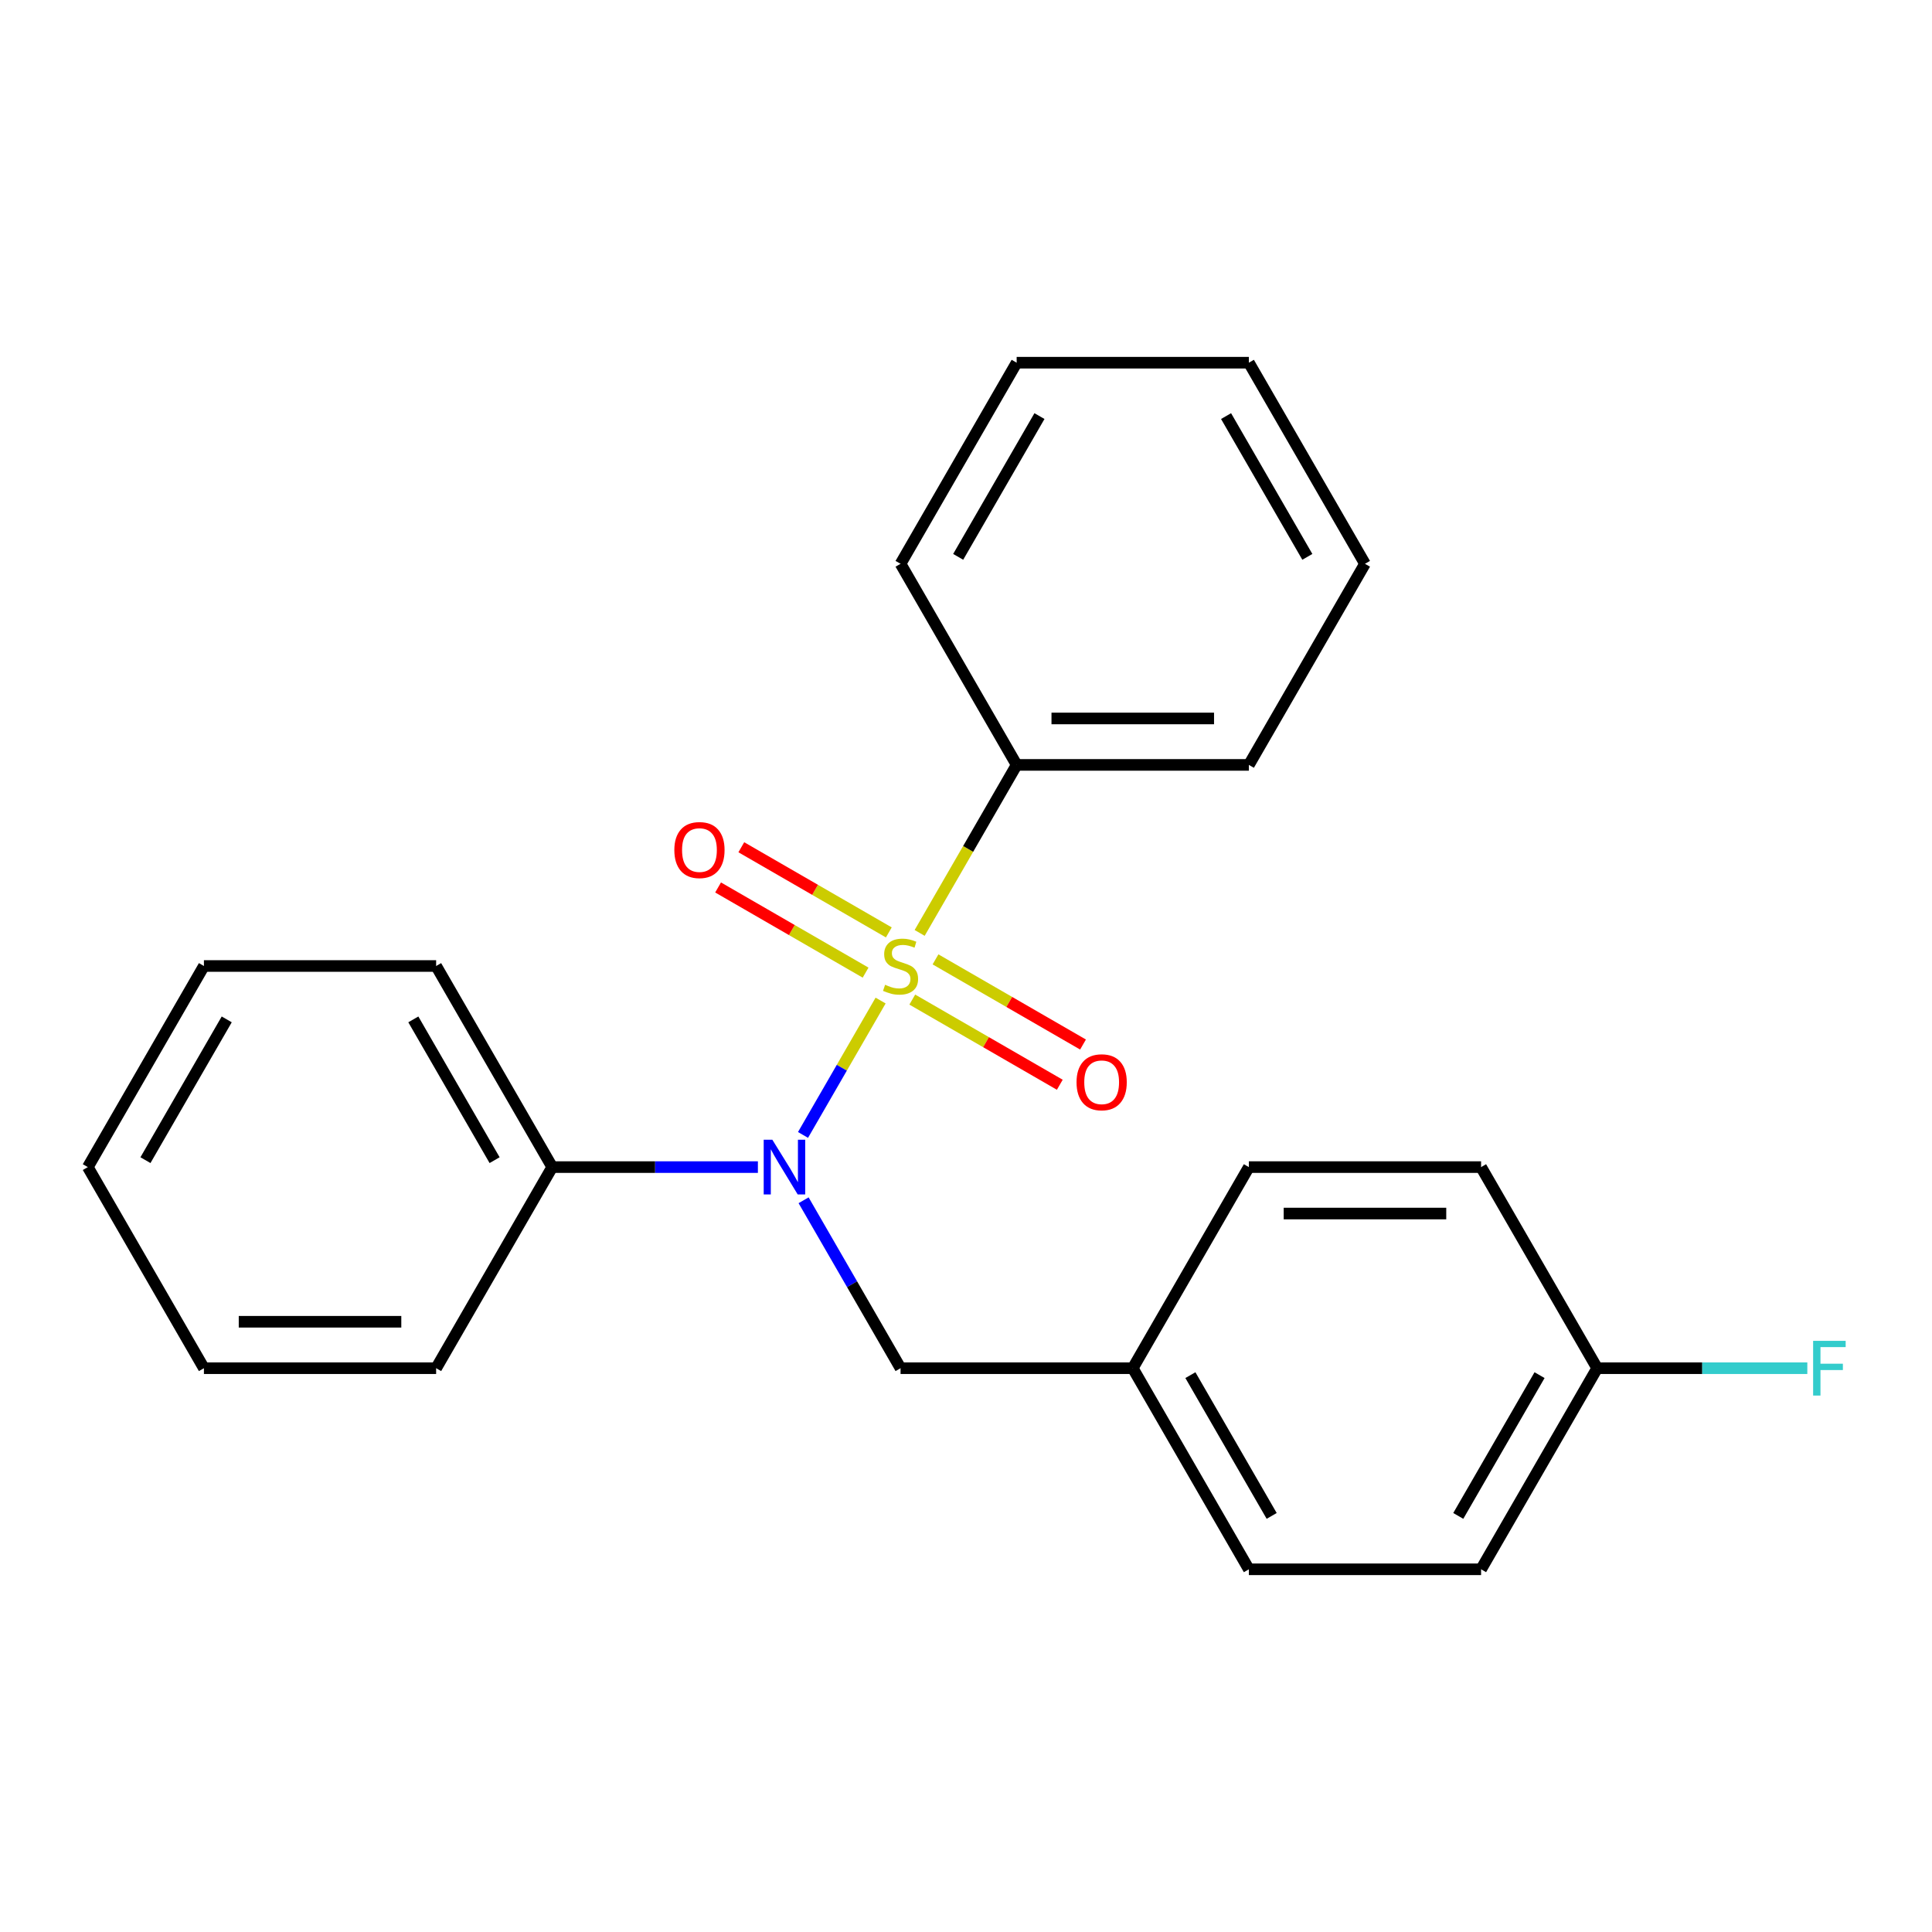 <?xml version='1.0' encoding='iso-8859-1'?>
<svg version='1.1' baseProfile='full'
              xmlns='http://www.w3.org/2000/svg'
                      xmlns:rdkit='http://www.rdkit.org/xml'
                      xmlns:xlink='http://www.w3.org/1999/xlink'
                  xml:space='preserve'
width='1000px' height='1000px' viewBox='0 0 1000 1000'>
<!-- END OF HEADER -->
<rect style='opacity:1.0;fill:#FFFFFF;stroke:none' width='1000' height='1000' x='0' y='0'> </rect>
<path class='bond-0' d='M 455.799,517.885 L 435.72,552.663' style='fill:none;fill-rule:evenodd;stroke:#CCCC00;stroke-width:6px;stroke-linecap:butt;stroke-linejoin:miter;stroke-opacity:1' />
<path class='bond-0' d='M 435.72,552.663 L 415.641,587.44' style='fill:none;fill-rule:evenodd;stroke:#0000FF;stroke-width:6px;stroke-linecap:butt;stroke-linejoin:miter;stroke-opacity:1' />
<path class='bond-1' d='M 472.2,517.386 L 510.374,539.426' style='fill:none;fill-rule:evenodd;stroke:#CCCC00;stroke-width:6px;stroke-linecap:butt;stroke-linejoin:miter;stroke-opacity:1' />
<path class='bond-1' d='M 510.374,539.426 L 548.549,561.466' style='fill:none;fill-rule:evenodd;stroke:#FF0000;stroke-width:6px;stroke-linecap:butt;stroke-linejoin:miter;stroke-opacity:1' />
<path class='bond-1' d='M 484.219,496.568 L 522.394,518.608' style='fill:none;fill-rule:evenodd;stroke:#CCCC00;stroke-width:6px;stroke-linecap:butt;stroke-linejoin:miter;stroke-opacity:1' />
<path class='bond-1' d='M 522.394,518.608 L 560.568,540.648' style='fill:none;fill-rule:evenodd;stroke:#FF0000;stroke-width:6px;stroke-linecap:butt;stroke-linejoin:miter;stroke-opacity:1' />
<path class='bond-2' d='M 460.05,482.614 L 421.876,460.574' style='fill:none;fill-rule:evenodd;stroke:#CCCC00;stroke-width:6px;stroke-linecap:butt;stroke-linejoin:miter;stroke-opacity:1' />
<path class='bond-2' d='M 421.876,460.574 L 383.702,438.534' style='fill:none;fill-rule:evenodd;stroke:#FF0000;stroke-width:6px;stroke-linecap:butt;stroke-linejoin:miter;stroke-opacity:1' />
<path class='bond-2' d='M 448.031,503.432 L 409.857,481.392' style='fill:none;fill-rule:evenodd;stroke:#CCCC00;stroke-width:6px;stroke-linecap:butt;stroke-linejoin:miter;stroke-opacity:1' />
<path class='bond-2' d='M 409.857,481.392 L 371.682,459.352' style='fill:none;fill-rule:evenodd;stroke:#FF0000;stroke-width:6px;stroke-linecap:butt;stroke-linejoin:miter;stroke-opacity:1' />
<path class='bond-3' d='M 476.012,482.875 L 501.116,439.393' style='fill:none;fill-rule:evenodd;stroke:#CCCC00;stroke-width:6px;stroke-linecap:butt;stroke-linejoin:miter;stroke-opacity:1' />
<path class='bond-3' d='M 501.116,439.393 L 526.221,395.911' style='fill:none;fill-rule:evenodd;stroke:#000000;stroke-width:6px;stroke-linecap:butt;stroke-linejoin:miter;stroke-opacity:1' />
<path class='bond-4' d='M 415.939,621.254 L 441.032,664.716' style='fill:none;fill-rule:evenodd;stroke:#0000FF;stroke-width:6px;stroke-linecap:butt;stroke-linejoin:miter;stroke-opacity:1' />
<path class='bond-4' d='M 441.032,664.716 L 466.125,708.178' style='fill:none;fill-rule:evenodd;stroke:#000000;stroke-width:6px;stroke-linecap:butt;stroke-linejoin:miter;stroke-opacity:1' />
<path class='bond-5' d='M 392.285,604.089 L 339.061,604.089' style='fill:none;fill-rule:evenodd;stroke:#0000FF;stroke-width:6px;stroke-linecap:butt;stroke-linejoin:miter;stroke-opacity:1' />
<path class='bond-5' d='M 339.061,604.089 L 285.838,604.089' style='fill:none;fill-rule:evenodd;stroke:#000000;stroke-width:6px;stroke-linecap:butt;stroke-linejoin:miter;stroke-opacity:1' />
<path class='bond-6' d='M 526.221,395.911 L 646.412,395.911' style='fill:none;fill-rule:evenodd;stroke:#000000;stroke-width:6px;stroke-linecap:butt;stroke-linejoin:miter;stroke-opacity:1' />
<path class='bond-6' d='M 544.25,371.873 L 628.384,371.873' style='fill:none;fill-rule:evenodd;stroke:#000000;stroke-width:6px;stroke-linecap:butt;stroke-linejoin:miter;stroke-opacity:1' />
<path class='bond-7' d='M 526.221,395.911 L 466.125,291.822' style='fill:none;fill-rule:evenodd;stroke:#000000;stroke-width:6px;stroke-linecap:butt;stroke-linejoin:miter;stroke-opacity:1' />
<path class='bond-8' d='M 466.125,708.178 L 586.317,708.178' style='fill:none;fill-rule:evenodd;stroke:#000000;stroke-width:6px;stroke-linecap:butt;stroke-linejoin:miter;stroke-opacity:1' />
<path class='bond-9' d='M 285.838,604.089 L 225.742,500' style='fill:none;fill-rule:evenodd;stroke:#000000;stroke-width:6px;stroke-linecap:butt;stroke-linejoin:miter;stroke-opacity:1' />
<path class='bond-9' d='M 256.006,600.495 L 213.939,527.633' style='fill:none;fill-rule:evenodd;stroke:#000000;stroke-width:6px;stroke-linecap:butt;stroke-linejoin:miter;stroke-opacity:1' />
<path class='bond-10' d='M 285.838,604.089 L 225.742,708.178' style='fill:none;fill-rule:evenodd;stroke:#000000;stroke-width:6px;stroke-linecap:butt;stroke-linejoin:miter;stroke-opacity:1' />
<path class='bond-11' d='M 586.317,708.178 L 646.412,604.089' style='fill:none;fill-rule:evenodd;stroke:#000000;stroke-width:6px;stroke-linecap:butt;stroke-linejoin:miter;stroke-opacity:1' />
<path class='bond-12' d='M 586.317,708.178 L 646.412,812.267' style='fill:none;fill-rule:evenodd;stroke:#000000;stroke-width:6px;stroke-linecap:butt;stroke-linejoin:miter;stroke-opacity:1' />
<path class='bond-12' d='M 616.149,711.772 L 658.216,784.634' style='fill:none;fill-rule:evenodd;stroke:#000000;stroke-width:6px;stroke-linecap:butt;stroke-linejoin:miter;stroke-opacity:1' />
<path class='bond-13' d='M 826.7,708.178 L 766.604,812.267' style='fill:none;fill-rule:evenodd;stroke:#000000;stroke-width:6px;stroke-linecap:butt;stroke-linejoin:miter;stroke-opacity:1' />
<path class='bond-13' d='M 796.868,711.772 L 754.801,784.634' style='fill:none;fill-rule:evenodd;stroke:#000000;stroke-width:6px;stroke-linecap:butt;stroke-linejoin:miter;stroke-opacity:1' />
<path class='bond-14' d='M 826.7,708.178 L 881.083,708.178' style='fill:none;fill-rule:evenodd;stroke:#000000;stroke-width:6px;stroke-linecap:butt;stroke-linejoin:miter;stroke-opacity:1' />
<path class='bond-14' d='M 881.083,708.178 L 935.467,708.178' style='fill:none;fill-rule:evenodd;stroke:#33CCCC;stroke-width:6px;stroke-linecap:butt;stroke-linejoin:miter;stroke-opacity:1' />
<path class='bond-15' d='M 826.7,708.178 L 766.604,604.089' style='fill:none;fill-rule:evenodd;stroke:#000000;stroke-width:6px;stroke-linecap:butt;stroke-linejoin:miter;stroke-opacity:1' />
<path class='bond-16' d='M 646.412,604.089 L 766.604,604.089' style='fill:none;fill-rule:evenodd;stroke:#000000;stroke-width:6px;stroke-linecap:butt;stroke-linejoin:miter;stroke-opacity:1' />
<path class='bond-16' d='M 664.441,628.127 L 748.575,628.127' style='fill:none;fill-rule:evenodd;stroke:#000000;stroke-width:6px;stroke-linecap:butt;stroke-linejoin:miter;stroke-opacity:1' />
<path class='bond-17' d='M 646.412,812.267 L 766.604,812.267' style='fill:none;fill-rule:evenodd;stroke:#000000;stroke-width:6px;stroke-linecap:butt;stroke-linejoin:miter;stroke-opacity:1' />
<path class='bond-18' d='M 646.412,395.911 L 706.508,291.822' style='fill:none;fill-rule:evenodd;stroke:#000000;stroke-width:6px;stroke-linecap:butt;stroke-linejoin:miter;stroke-opacity:1' />
<path class='bond-19' d='M 466.125,291.822 L 526.221,187.733' style='fill:none;fill-rule:evenodd;stroke:#000000;stroke-width:6px;stroke-linecap:butt;stroke-linejoin:miter;stroke-opacity:1' />
<path class='bond-19' d='M 495.957,288.228 L 538.024,215.366' style='fill:none;fill-rule:evenodd;stroke:#000000;stroke-width:6px;stroke-linecap:butt;stroke-linejoin:miter;stroke-opacity:1' />
<path class='bond-20' d='M 225.742,500 L 105.55,500' style='fill:none;fill-rule:evenodd;stroke:#000000;stroke-width:6px;stroke-linecap:butt;stroke-linejoin:miter;stroke-opacity:1' />
<path class='bond-21' d='M 225.742,708.178 L 105.55,708.178' style='fill:none;fill-rule:evenodd;stroke:#000000;stroke-width:6px;stroke-linecap:butt;stroke-linejoin:miter;stroke-opacity:1' />
<path class='bond-21' d='M 207.713,684.14 L 123.579,684.14' style='fill:none;fill-rule:evenodd;stroke:#000000;stroke-width:6px;stroke-linecap:butt;stroke-linejoin:miter;stroke-opacity:1' />
<path class='bond-22' d='M 526.221,187.733 L 646.412,187.733' style='fill:none;fill-rule:evenodd;stroke:#000000;stroke-width:6px;stroke-linecap:butt;stroke-linejoin:miter;stroke-opacity:1' />
<path class='bond-23' d='M 105.55,708.178 L 45.455,604.089' style='fill:none;fill-rule:evenodd;stroke:#000000;stroke-width:6px;stroke-linecap:butt;stroke-linejoin:miter;stroke-opacity:1' />
<path class='bond-24' d='M 105.55,500 L 45.455,604.089' style='fill:none;fill-rule:evenodd;stroke:#000000;stroke-width:6px;stroke-linecap:butt;stroke-linejoin:miter;stroke-opacity:1' />
<path class='bond-24' d='M 117.354,527.633 L 75.287,600.495' style='fill:none;fill-rule:evenodd;stroke:#000000;stroke-width:6px;stroke-linecap:butt;stroke-linejoin:miter;stroke-opacity:1' />
<path class='bond-25' d='M 706.508,291.822 L 646.412,187.733' style='fill:none;fill-rule:evenodd;stroke:#000000;stroke-width:6px;stroke-linecap:butt;stroke-linejoin:miter;stroke-opacity:1' />
<path class='bond-25' d='M 676.676,288.228 L 634.609,215.366' style='fill:none;fill-rule:evenodd;stroke:#000000;stroke-width:6px;stroke-linecap:butt;stroke-linejoin:miter;stroke-opacity:1' />
<path  class='atom-0' d='M 458.125 509.72
Q 458.445 509.84, 459.765 510.4
Q 461.085 510.96, 462.525 511.32
Q 464.005 511.64, 465.445 511.64
Q 468.125 511.64, 469.685 510.36
Q 471.245 509.04, 471.245 506.76
Q 471.245 505.2, 470.445 504.24
Q 469.685 503.28, 468.485 502.76
Q 467.285 502.24, 465.285 501.64
Q 462.765 500.88, 461.245 500.16
Q 459.765 499.44, 458.685 497.92
Q 457.645 496.4, 457.645 493.84
Q 457.645 490.28, 460.045 488.08
Q 462.485 485.88, 467.285 485.88
Q 470.565 485.88, 474.285 487.44
L 473.365 490.52
Q 469.965 489.12, 467.405 489.12
Q 464.645 489.12, 463.125 490.28
Q 461.605 491.4, 461.645 493.36
Q 461.645 494.88, 462.405 495.8
Q 463.205 496.72, 464.325 497.24
Q 465.485 497.76, 467.405 498.36
Q 469.965 499.16, 471.485 499.96
Q 473.005 500.76, 474.085 502.4
Q 475.205 504, 475.205 506.76
Q 475.205 510.68, 472.565 512.8
Q 469.965 514.88, 465.605 514.88
Q 463.085 514.88, 461.165 514.32
Q 459.285 513.8, 457.045 512.88
L 458.125 509.72
' fill='#CCCC00'/>
<path  class='atom-1' d='M 399.769 589.929
L 409.049 604.929
Q 409.969 606.409, 411.449 609.089
Q 412.929 611.769, 413.009 611.929
L 413.009 589.929
L 416.769 589.929
L 416.769 618.249
L 412.889 618.249
L 402.929 601.849
Q 401.769 599.929, 400.529 597.729
Q 399.329 595.529, 398.969 594.849
L 398.969 618.249
L 395.289 618.249
L 395.289 589.929
L 399.769 589.929
' fill='#0000FF'/>
<path  class='atom-2' d='M 557.214 560.176
Q 557.214 553.376, 560.574 549.576
Q 563.934 545.776, 570.214 545.776
Q 576.494 545.776, 579.854 549.576
Q 583.214 553.376, 583.214 560.176
Q 583.214 567.056, 579.814 570.976
Q 576.414 574.856, 570.214 574.856
Q 563.974 574.856, 560.574 570.976
Q 557.214 567.096, 557.214 560.176
M 570.214 571.656
Q 574.534 571.656, 576.854 568.776
Q 579.214 565.856, 579.214 560.176
Q 579.214 554.616, 576.854 551.816
Q 574.534 548.976, 570.214 548.976
Q 565.894 548.976, 563.534 551.776
Q 561.214 554.576, 561.214 560.176
Q 561.214 565.896, 563.534 568.776
Q 565.894 571.656, 570.214 571.656
' fill='#FF0000'/>
<path  class='atom-3' d='M 349.036 439.984
Q 349.036 433.184, 352.396 429.384
Q 355.756 425.584, 362.036 425.584
Q 368.316 425.584, 371.676 429.384
Q 375.036 433.184, 375.036 439.984
Q 375.036 446.864, 371.636 450.784
Q 368.236 454.664, 362.036 454.664
Q 355.796 454.664, 352.396 450.784
Q 349.036 446.904, 349.036 439.984
M 362.036 451.464
Q 366.356 451.464, 368.676 448.584
Q 371.036 445.664, 371.036 439.984
Q 371.036 434.424, 368.676 431.624
Q 366.356 428.784, 362.036 428.784
Q 357.716 428.784, 355.356 431.584
Q 353.036 434.384, 353.036 439.984
Q 353.036 445.704, 355.356 448.584
Q 357.716 451.464, 362.036 451.464
' fill='#FF0000'/>
<path  class='atom-9' d='M 938.471 694.018
L 955.311 694.018
L 955.311 697.258
L 942.271 697.258
L 942.271 705.858
L 953.871 705.858
L 953.871 709.138
L 942.271 709.138
L 942.271 722.338
L 938.471 722.338
L 938.471 694.018
' fill='#33CCCC'/>
</svg>
